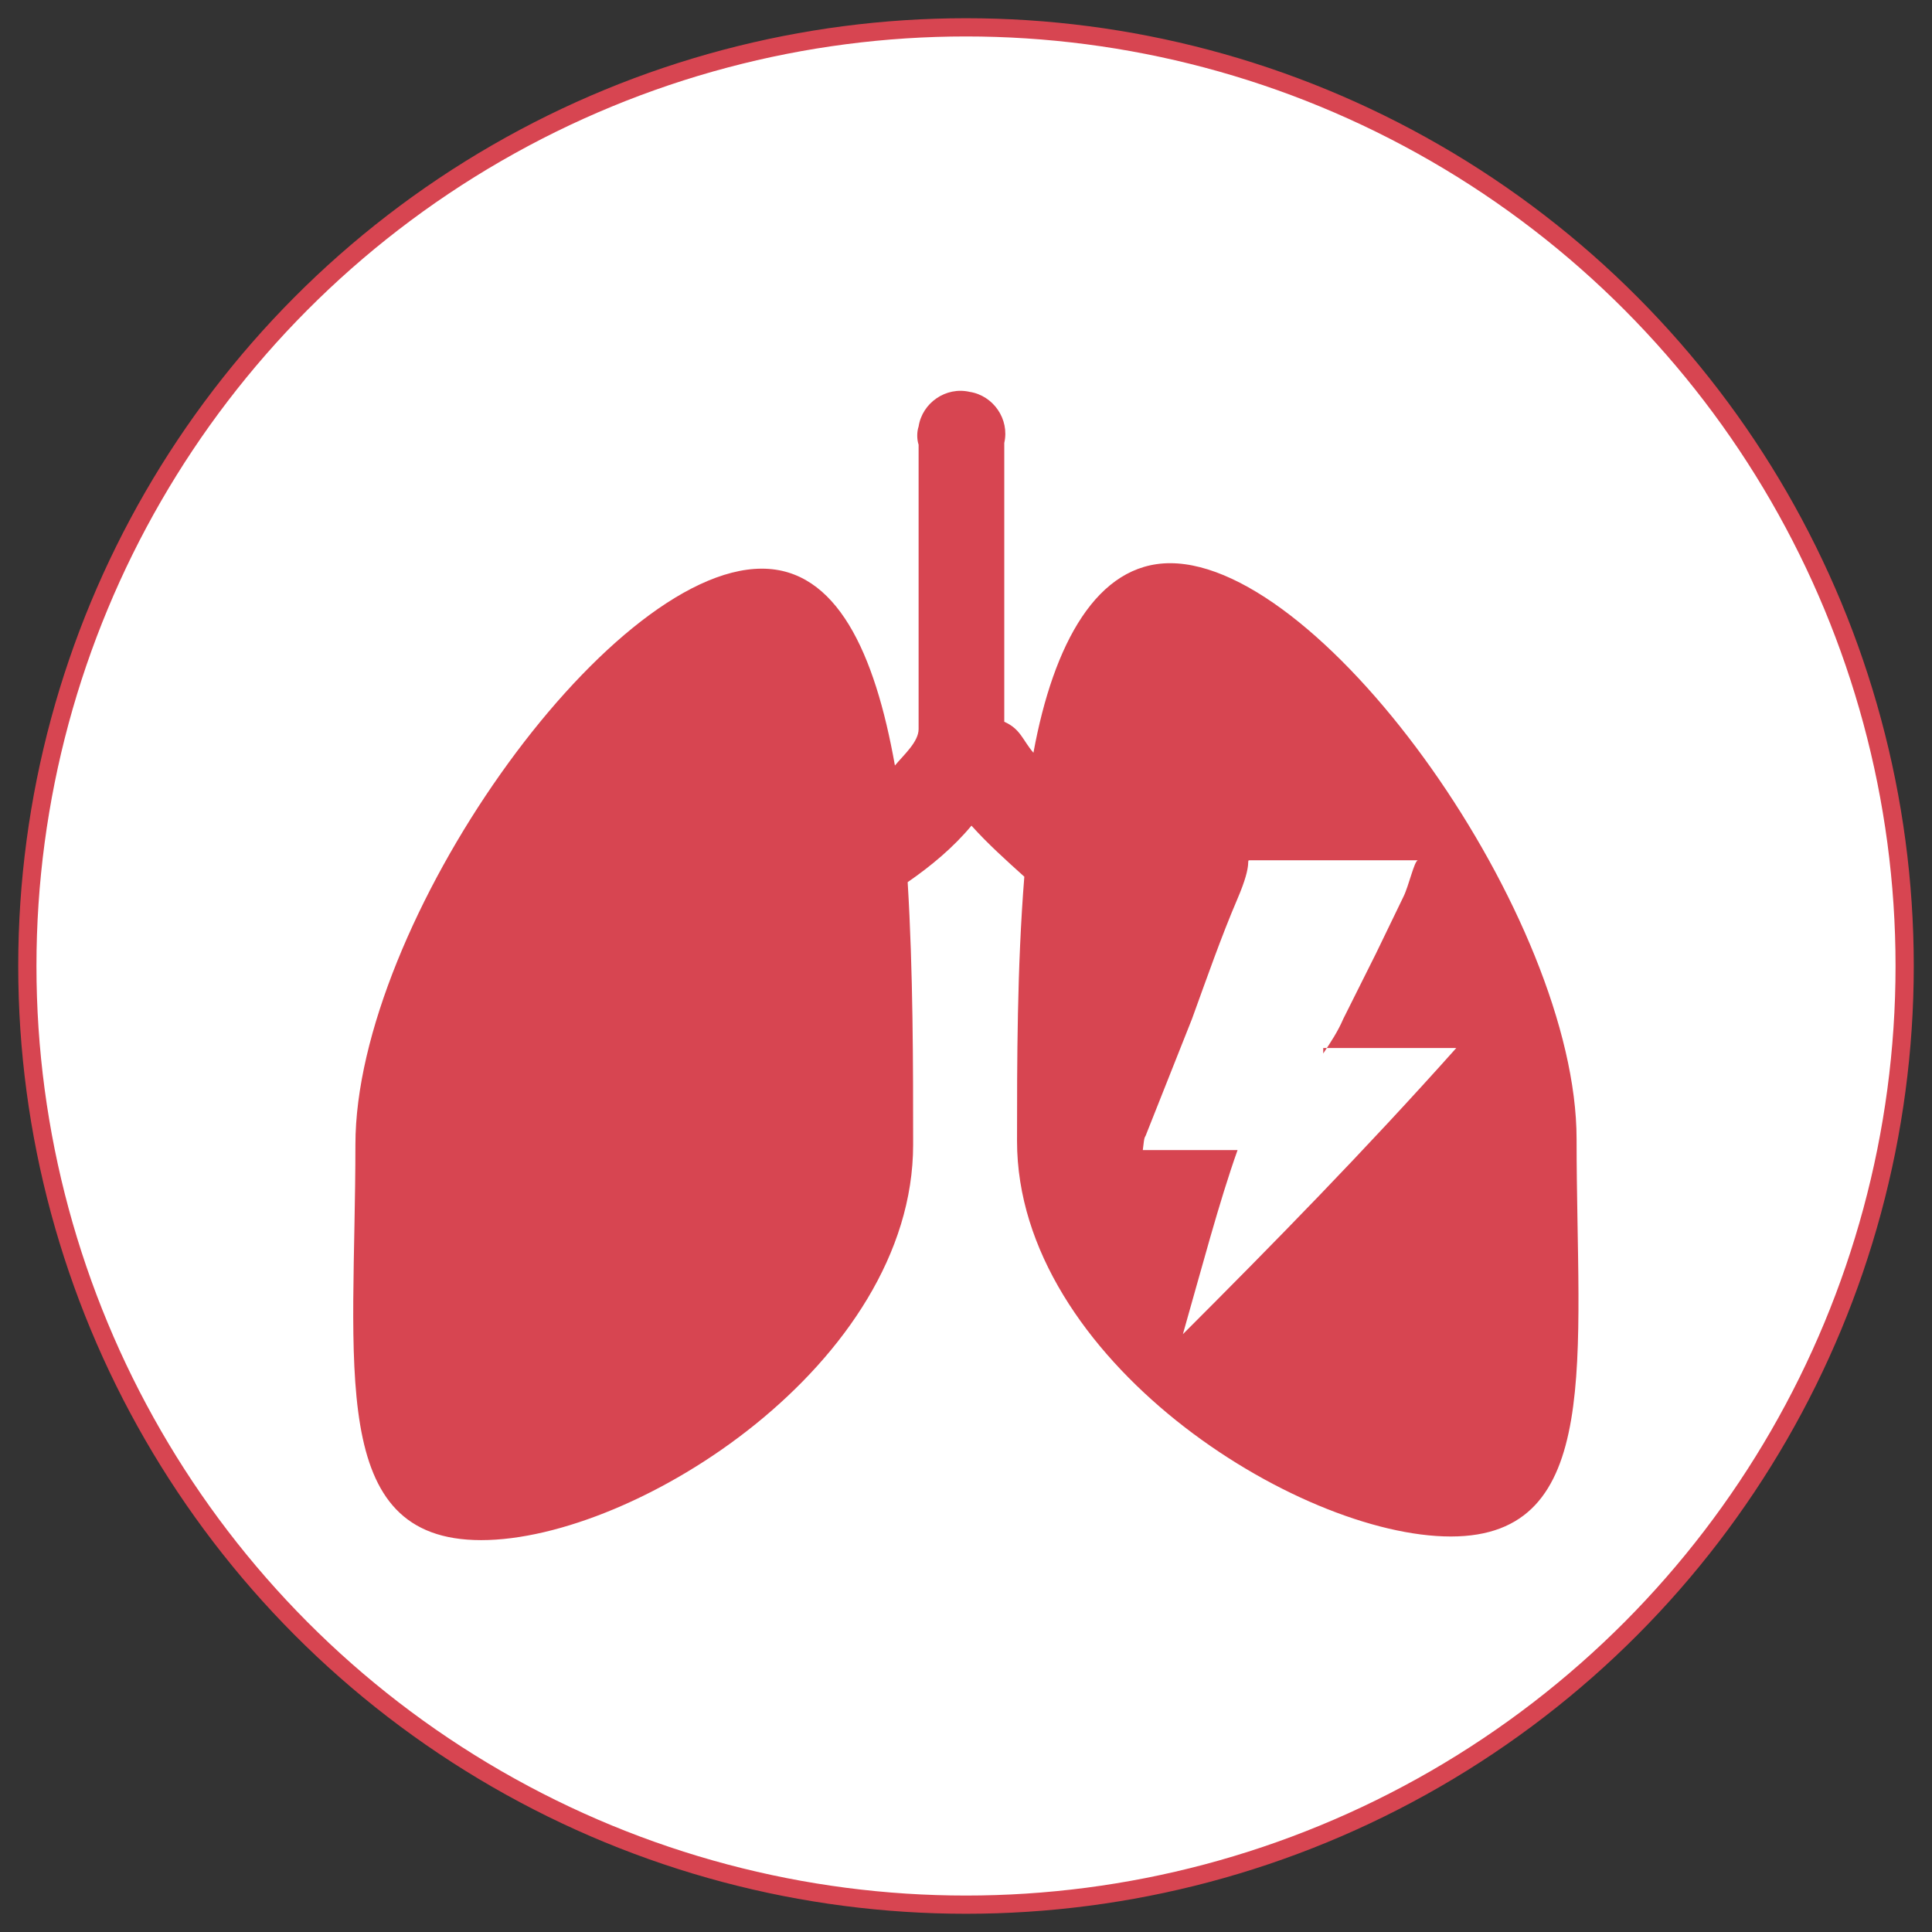 <?xml version="1.0" encoding="utf-8"?>
<!-- Generator: Adobe Illustrator 22.0.0, SVG Export Plug-In . SVG Version: 6.00 Build 0)  -->
<svg version="1.1" id="Capa_1" xmlns="http://www.w3.org/2000/svg" xmlns:xlink="http://www.w3.org/1999/xlink" x="0px" y="0px"
	 viewBox="0 0 106 106" style="enable-background:new 0 0 106 106;" xml:space="preserve">
<rect x="0" y="0" width="106" height="106" fill="#333333" stroke="none"/>
<style type="text/css">
	.st0{fill:#FFFFFF;stroke:#D74551;stroke-miterlimit:10;}
	.st1{fill:#D74551;}
</style>
<title>icono</title>
<circle class="st0" cx="53" cy="53" r="51.5"/>
<path class="st1" d="M86.5,62.5c0-12.1-13.8-31.6-22.3-31.6c-4,0-6.4,4.4-7.5,10.4c-0.6-0.7-0.7-1.3-1.6-1.7V24.3
	c0.3-1.3-0.6-2.6-1.9-2.8c-1.3-0.3-2.6,0.6-2.8,1.9c-0.1,0.3-0.1,0.7,0,1v15.6c0,0.7-0.8,1.4-1.3,2c-1.1-6.2-3.2-10.8-7.3-10.8
	c-8.5,0-22.3,19.5-22.3,31.6s-1.6,21.7,6.9,21.7s23.7-9.7,23.7-21.7c0-4.3,0-9.5-0.3-14.4c1.3-0.9,2.5-1.9,3.5-3.1
	c0.9,1,1.9,1.9,2.9,2.8c-0.4,5-0.4,10.2-0.4,14.5c0,12,15.4,21.7,23.8,21.7S86.5,74.5,86.5,62.5z M64.9,73.2c1-3.5,2-7.3,3-10.1
	h-5.2c0.1-0.9,0.1-0.6,0.2-0.9l2.5-6.3c0.8-2.2,1.6-4.5,2.5-6.6s0.4-2.1,0.7-2.1h9.2c-0.2,0-0.5,1.4-0.8,2l-1.5,3.1l-1.8,3.6
	c-0.3,0.7-0.7,1.3-1.1,1.9v-0.3h7.3C74.9,63.1,69.9,68.2,64.9,73.2z"/>
</svg>
